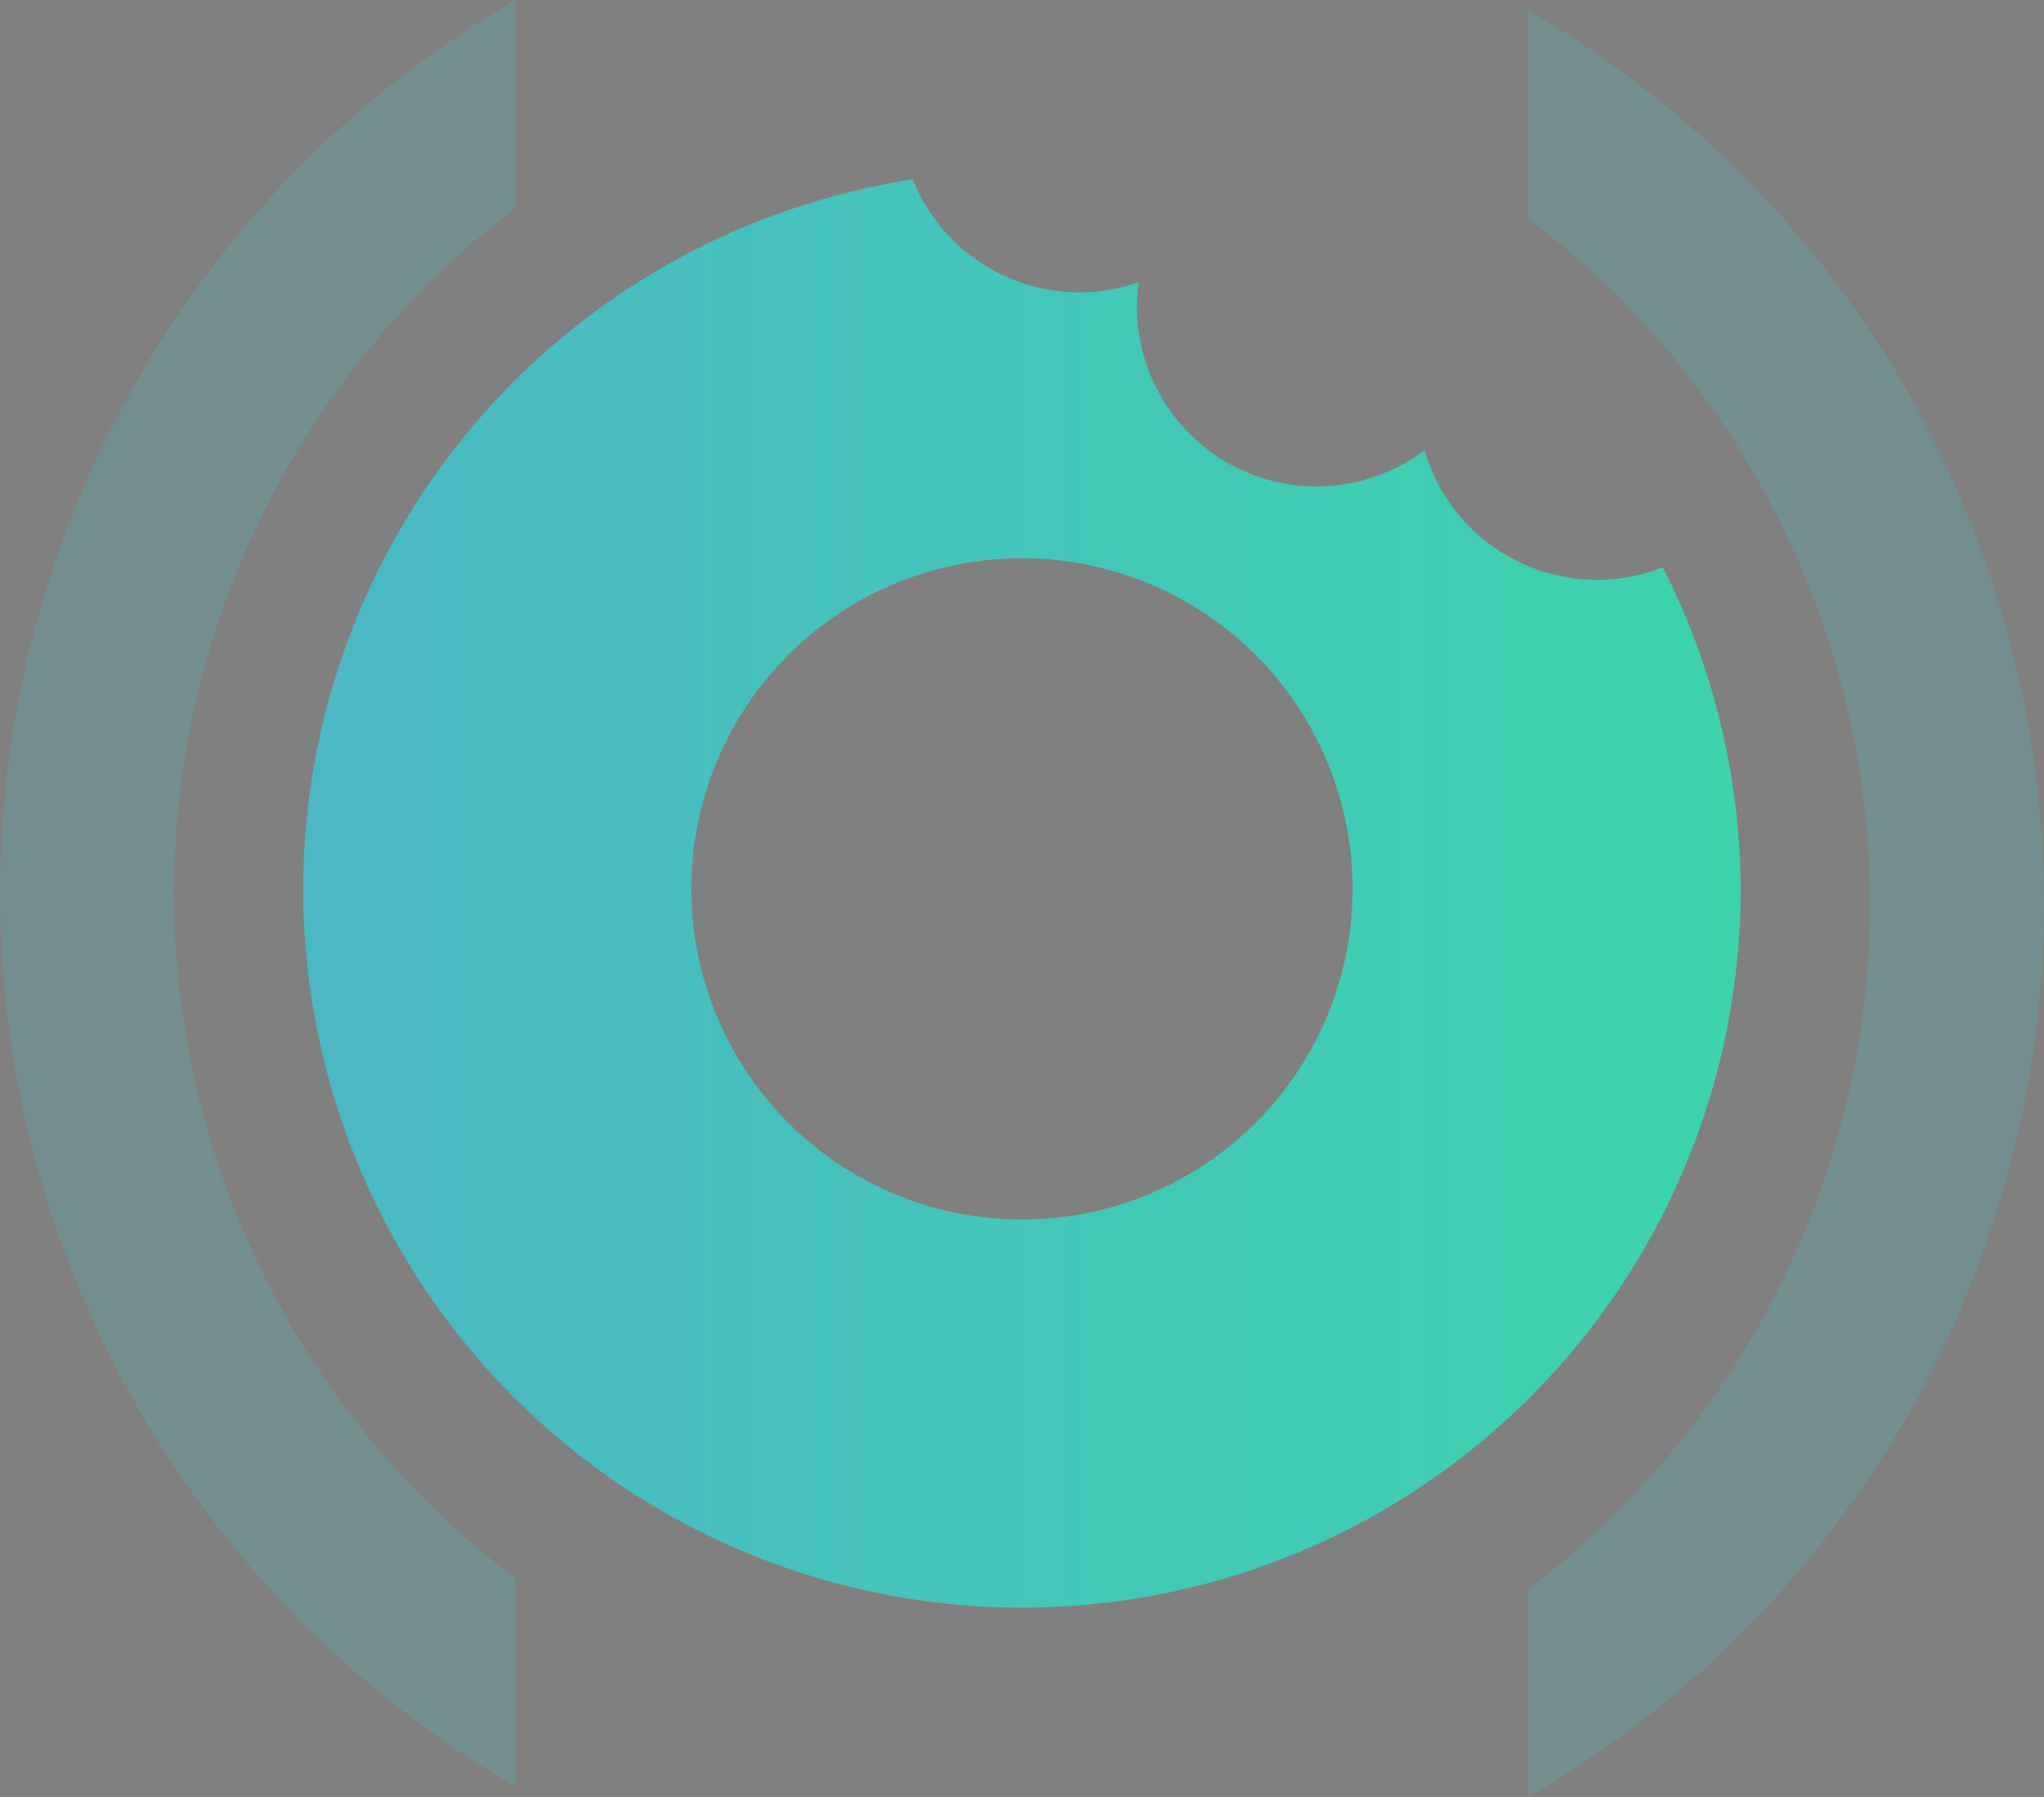 <svg xmlns="http://www.w3.org/2000/svg" xmlns:xlink="http://www.w3.org/1999/xlink" width="203.126" height="178.588" viewBox="0 0 53.744 47.252"><rect x="0" y="0" width="53.744" height="47.252" fill="#808080" stroke="none"/><defs><linearGradient id="a"><stop offset="0" stop-color="#4cb8c4"/><stop offset="1" stop-color="#3cd3ad"/></linearGradient><linearGradient xlink:href="#a" id="i" x1="23.057" y1="44.89" x2="173.113" y2="44.89" gradientUnits="userSpaceOnUse"/><linearGradient xlink:href="#a" id="b" x1="249.362" y1="86.124" x2="301.48" y2="86.124" gradientUnits="userSpaceOnUse" gradientTransform="translate(-116.379 15.294)"/><linearGradient xlink:href="#a" id="c" x1="249.362" y1="86.124" x2="301.48" y2="86.124" gradientUnits="userSpaceOnUse" gradientTransform="translate(-154.359 -225.522)"/><linearGradient xlink:href="#a" id="d" x1="130.78" y1="124.643" x2="168.577" y2="124.643" gradientUnits="userSpaceOnUse" gradientTransform="translate(16.316 -16.391)"/><linearGradient xlink:href="#a" id="e" x1="248.16" y1="135.035" x2="286.112" y2="135.035" gradientUnits="userSpaceOnUse" gradientTransform="translate(-336.297 -145.53) scale(1.88)"/><linearGradient xlink:href="#a" id="f" x1="130.78" y1="124.643" x2="168.577" y2="124.643" gradientUnits="userSpaceOnUse" gradientTransform="translate(126.363 -13.25)"/><linearGradient xlink:href="#a" id="g" x1="248.16" y1="135.035" x2="286.112" y2="135.035" gradientUnits="userSpaceOnUse" gradientTransform="translate(-225.934 -142.388) scale(1.88)"/><linearGradient xlink:href="#a" id="h" x1="248.16" y1="135.035" x2="286.112" y2="135.035" gradientUnits="userSpaceOnUse" gradientTransform="matrix(-1.88 0 0 1.88 778.017 -142.116)"/></defs><g transform="translate(-249.17 -88.02)"><path fill="none" stroke="#000" stroke-width=".767" d="M50.532 100.714h61.087v58.819H50.532z"/><path d="M71.601 106.5V93.649a9.454 9.454 0 019.475-9.475 9.454 9.454 0 019.475 9.475V106.5" fill="none" stroke="#000"/><path fill="url(#b)" d="M132.984 95.004h52.118v12.829h-52.118z" transform="translate(68.11 124.987) scale(.462)"/><path transform="rotate(90 -28.438 96.549) scale(.462)" fill="url(#c)" d="M95.004-145.813h52.118v12.829H95.004z"/><path d="M163.122 89.596a18.899 18.899 0 00-16.026 18.655 18.899 18.899 0 0018.898 18.9 18.899 18.899 0 0018.899-18.9 18.899 18.899 0 00-2.048-8.456 4.725 4.725 0 01-1.732.33 4.725 4.725 0 01-4.534-3.406 4.725 4.725 0 01-2.836.949 4.725 4.725 0 01-4.725-4.724 4.725 4.725 0 01.05-.648 4.725 4.725 0 01-1.562.27 4.725 4.725 0 01-4.384-2.97zm2.872 9.962a8.693 8.693 0 018.694 8.693 8.693 8.693 0 01-8.694 8.694 8.693 8.693 0 01-8.693-8.694 8.693 8.693 0 018.693-8.693z" fill="url(#d)"/><path d="M165.994 81.185a27.188 27.188 0 00-27.187 27.188 27.188 27.188 0 0027.187 27.188 27.188 27.188 0 0027.188-27.188 27.188 27.188 0 00-27.188-27.188zm0 4.574a22.614 22.614 0 0122.614 22.614 22.614 22.614 0 01-22.614 22.615 22.614 22.614 0 01-22.614-22.615 22.614 22.614 0 0122.614-22.614z" fill="url(#e)"/><path d="M273.169 92.738a18.899 18.899 0 00-16.026 18.655 18.899 18.899 0 0018.898 18.9 18.899 18.899 0 0018.899-18.9 18.899 18.899 0 00-2.048-8.456 4.725 4.725 0 01-1.732.33 4.725 4.725 0 01-4.534-3.407 4.725 4.725 0 01-2.836.95 4.725 4.725 0 01-4.725-4.725 4.725 4.725 0 01.05-.647 4.725 4.725 0 01-1.562.27 4.725 4.725 0 01-4.384-2.97zm2.872 9.961a8.693 8.693 0 018.694 8.694 8.693 8.693 0 01-8.694 8.694 8.693 8.693 0 01-8.693-8.694 8.693 8.693 0 018.693-8.694z" fill="url(#f)"/><path d="M262.726 88.02a27.188 27.188 0 00-13.557 23.495A27.188 27.188 0 00262.726 135v-5.475a22.614 22.614 0 01-8.983-18.01 22.614 22.614 0 018.983-18.02z" opacity=".236" fill="url(#g)"/><path d="M289.356 88.292a27.188 27.188 0 0113.557 23.495 27.188 27.188 0 01-13.557 23.485v-5.475a22.614 22.614 0 008.984-18.01 22.614 22.614 0 00-8.984-18.02z" opacity=".236" fill="url(#h)"/><circle cx="63.122" cy="218.381" r="13.607" fill="none" stroke="#94c11f" stroke-width="10"/><g transform="rotate(-90 354.074 70.128)"><circle r="13.607" cy="-141.312" cx="205.203" fill="none" stroke="#94c11f" stroke-width="10"/><circle r="4.725" cy="-148.682" cx="190.273" fill="#fff"/><circle r="4.725" cy="-142.446" cx="185.17" fill="#fff"/><circle r="4.725" cy="-156.053" cx="192.73" fill="#fff"/></g><path d="M184.1 149.59v3.558a9.454 9.454 0 01-9.475 9.474 9.454 9.454 0 01-9.475-9.474v-3.559" fill="none" stroke="#000"/><rect width="151.19" height="50.649" x="22.679" y="19.943" ry="0" fill="url(#i)"/></g></svg>